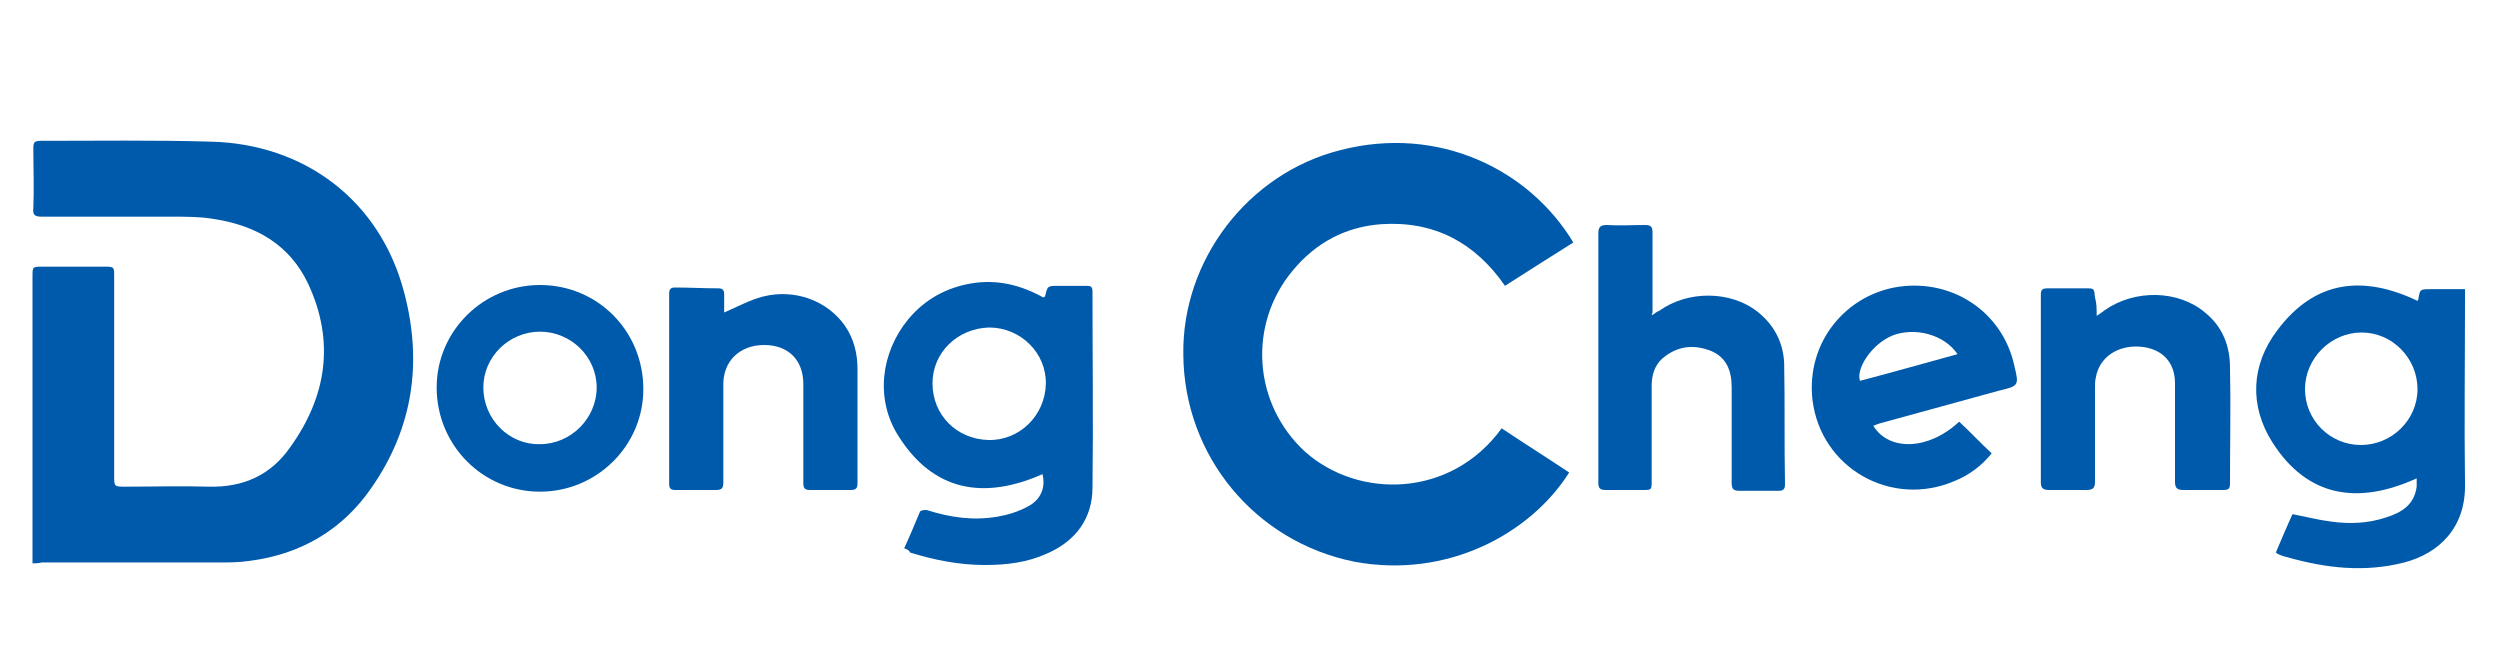 <?xml version="1.0" encoding="utf-8"?>
<!-- Generator: Adobe Illustrator 23.0.6, SVG Export Plug-In . SVG Version: 6.00 Build 0)  -->
<svg version="1.1" id="Layer_1" xmlns="http://www.w3.org/2000/svg" xmlns:xlink="http://www.w3.org/1999/xlink" x="0px" y="0px"
	 viewBox="0 0 300 80" style="enable-background:new 0 0 300 80;" xml:space="preserve">
<style type="text/css">
	.st0{fill:#005AAB;}
</style>
<g>
	<path class="st0" d="M3.9,67.6c0-0.4,0-0.7,0-0.9c0-11.2,0-22.3,0-33.5c0-1.2,0-1.2,1.2-1.2c2.5,0,4.9,0,7.4,0c1.2,0,1.2,0,1.2,1.2
		c0,8,0,16,0,23.9c0,1.3,0,1.3,1.4,1.3c3.3,0,6.7-0.1,10,0c4.1,0.1,7.4-1.4,9.7-4.7c4.4-6.1,5.4-12.7,2.2-19.6
		c-2.2-4.7-6.2-7-11.2-7.8c-1.7-0.3-3.5-0.3-5.2-0.3c-5.2,0-10.4,0-15.6,0c-0.8,0-1.1-0.2-1-1c0.1-2.4,0-4.8,0-7.2
		c0-0.7,0.1-0.9,0.9-0.9c6.8,0,13.7-0.1,20.5,0.1c11.1,0.3,20.2,7,23.1,18.1c2.2,8.3,1.1,16.2-3.9,23.4c-3.5,5.1-8.5,8-14.6,8.8
		c-1.3,0.2-2.7,0.2-4,0.2c-7,0-14,0-21,0C4.6,67.6,4.3,67.6,3.9,67.6z"/>
	<path class="st0" d="M180.2,51.4c2.7,1.8,5.4,3.5,8.1,5.3c-4.6,7.3-14.6,12.8-25.8,10.7C150.6,65,142.1,54.7,142,42.6
		c-0.2-11.3,7.7-21.8,18.9-24.6c11.7-3,22.6,2.3,27.9,11.1c-2.7,1.7-5.4,3.4-8.2,5.2c-3.6-5.2-8.5-7.8-14.8-7.4
		c-4.3,0.3-7.9,2.2-10.7,5.6c-5.4,6.5-4.7,16,1.5,21.7C163,59.9,174.1,59.8,180.2,51.4z"/>
	<path class="st0" d="M108.5,65.8c0.7-1.5,1.3-3,1.9-4.4c0.1-0.2,0.6-0.2,0.8-0.2c2.8,0.9,5.6,1.3,8.5,0.8c1.2-0.2,2.5-0.6,3.6-1.2
		c1.6-0.8,2.2-2.3,1.8-3.9c-7,3.1-13.1,2.1-17.3-4.6c-2.8-4.4-2.1-10,1.2-14c2-2.4,4.6-3.8,7.6-4.3c3.1-0.5,5.9,0.2,8.6,1.7
		c0.1-0.1,0.2-0.1,0.2-0.1c0.3-1.3,0.3-1.3,1.6-1.3c1.1,0,2.2,0,3.4,0c0.5,0,0.7,0.1,0.7,0.7c0,7.8,0.1,15.7,0,23.5
		c0,3.7-2,6.4-5.4,7.9c-2.4,1.1-4.9,1.4-7.5,1.4c-3.1,0-6.1-0.6-9-1.5C109.1,66,108.8,65.9,108.5,65.8z M111.9,46
		c0,3.8,2.9,6.7,6.7,6.8c3.7,0.1,6.8-2.9,6.9-6.7c0.1-3.7-3-6.8-6.8-6.8C114.9,39.4,111.9,42.3,111.9,46z"/>
	<path class="st0" d="M290.1,36.1c0.1-0.1,0.1-0.2,0.1-0.2c0.2-1.2,0.2-1.2,1.5-1.2c1.3,0,2.7,0,4.1,0c0,0.4,0,0.8,0,1.1
		c0,7.4-0.1,14.9,0,22.3c0.1,5.2-3.1,8.3-7.3,9.4c-4.7,1.2-9.3,0.7-13.9-0.6c-0.4-0.1-0.8-0.2-1.2-0.4c-0.1,0-0.1-0.1-0.3-0.2
		c0.7-1.6,1.3-3.1,2-4.6c1.6,0.3,3.1,0.7,4.7,0.9c2.2,0.3,4.4,0.2,6.5-0.5c1.9-0.6,3.4-1.5,3.7-3.7c0-0.3,0-0.6,0-1
		c-7,3.2-13.1,2.3-17.3-4.3c-2.8-4.4-2.6-9.3,0.6-13.5C277.8,33.6,283.6,33,290.1,36.1z M283.3,53.4c3.7,0,6.8-3,6.8-6.7
		c0-3.7-3-6.8-6.7-6.8c-3.7,0-6.8,3.1-6.8,6.8C276.6,50.4,279.6,53.4,283.3,53.4z"/>
	<path class="st0" d="M198.3,37.8c0.3-0.2,0.5-0.4,0.8-0.5c3.5-2.5,8.6-2.4,11.8,0.1c2,1.6,3.1,3.7,3.2,6.2c0.1,4.8,0,9.7,0.1,14.5
		c0,0.6-0.2,0.8-0.8,0.8c-1.5,0-3.1,0-4.6,0c-0.8,0-1-0.2-1-1c0-3.8,0-7.6,0-11.4c0-2-0.6-3.6-2.5-4.4c-2.1-0.8-4-0.6-5.8,0.9
		c-1,0.9-1.3,2.1-1.3,3.3c0,3.8,0,7.6,0,11.4c0,1.1,0,1.1-1.1,1.1c-1.5,0-2.9,0-4.4,0c-0.7,0-0.9-0.2-0.9-0.9c0-5.5,0-10.9,0-16.4
		c0-4.5,0-9,0-13.5c0-0.7,0.2-1,1-1c1.5,0.1,3.1,0,4.6,0c0.7,0,0.9,0.2,0.9,0.9c0,2.9,0,5.8,0,8.7c0,0.3,0,0.6,0,1
		C198.1,37.7,198.2,37.7,198.3,37.8z"/>
	<path class="st0" d="M224.8,51.1c1.9,3.1,6.7,2.9,10.3-0.5c1.3,1.2,2.5,2.5,3.9,3.8c-1.2,1.5-2.7,2.6-4.4,3.3
		c-7.6,3.3-16.1-1.5-17.1-9.7c-0.8-7,4.1-12.7,10.4-13.6c6.5-0.9,12.4,3.1,13.8,9.4c0.6,2.5,0.6,2.5-1.9,3.1
		c-4.7,1.3-9.5,2.6-14.2,3.9C225.3,50.9,225,51,224.8,51.1z M234.9,42.5c-1.6-2.4-5.2-3.3-7.9-2.2c-2.5,1.1-4.3,4-3.8,5.4
		C227,44.7,230.9,43.6,234.9,42.5z"/>
	<path class="st0" d="M86.9,37.5c1.6-0.7,3.1-1.5,4.6-1.9c3.9-1,7.8,0.5,9.9,3.5c1.1,1.6,1.5,3.4,1.5,5.2c0,4.6,0,9.1,0,13.7
		c0,0.6-0.2,0.8-0.8,0.8c-1.6,0-3.3,0-4.9,0c-0.6,0-0.8-0.2-0.8-0.8c0-4,0-7.9,0-11.9c0-2.9-1.8-4.7-4.7-4.7c-2.9,0-4.9,1.9-4.9,4.7
		c0,3.9,0,7.8,0,11.8c0,0.7-0.2,0.9-0.9,0.9c-1.6,0-3.3,0-4.9,0c-0.5,0-0.7-0.2-0.7-0.7c0-7.6,0-15.3,0-22.9c0-0.5,0.2-0.7,0.7-0.7
		c1.7,0,3.5,0.1,5.2,0.1c0.5,0,0.7,0.2,0.7,0.7C86.9,36.1,86.9,36.8,86.9,37.5z"/>
	<path class="st0" d="M251.6,37.9c0.5-0.3,0.7-0.5,1-0.7c3.6-2.5,8.8-2.4,12,0.3c2.1,1.7,3,4,3,6.6c0.1,4.6,0,9.3,0,13.9
		c0,0.7-0.2,0.8-0.9,0.8c-1.6,0-3.1,0-4.7,0c-0.8,0-1-0.3-1-1c0-3.9,0-7.9,0-11.8c0-2.6-1.6-4.2-4.2-4.4c-2.7-0.2-4.9,1.3-5.3,3.7
		c-0.1,0.4-0.1,0.8-0.1,1.2c0,3.8,0,7.5,0,11.3c0,0.7-0.2,1-1,1c-1.5,0-3,0-4.5,0c-0.7,0-1-0.2-1-0.9c0-7.5,0-15,0-22.5
		c0-0.7,0.2-0.8,0.9-0.8c1.5,0,3,0,4.5,0c1,0,1,0,1.1,1.1C251.6,36.4,251.6,37,251.6,37.9z"/>
	<path class="st0" d="M64.8,59c-6.9,0-12.4-5.6-12.4-12.5c0-6.8,5.6-12.3,12.4-12.3c6.9,0,12.4,5.5,12.4,12.5
		C77.2,53.5,71.6,59,64.8,59z M64.8,53.3c3.7,0,6.8-3.1,6.8-6.8c0-3.7-3.1-6.7-6.8-6.7c-3.7,0-6.8,3-6.8,6.7
		C58,50.3,61.1,53.4,64.8,53.3z"/>
</g>
</svg>
